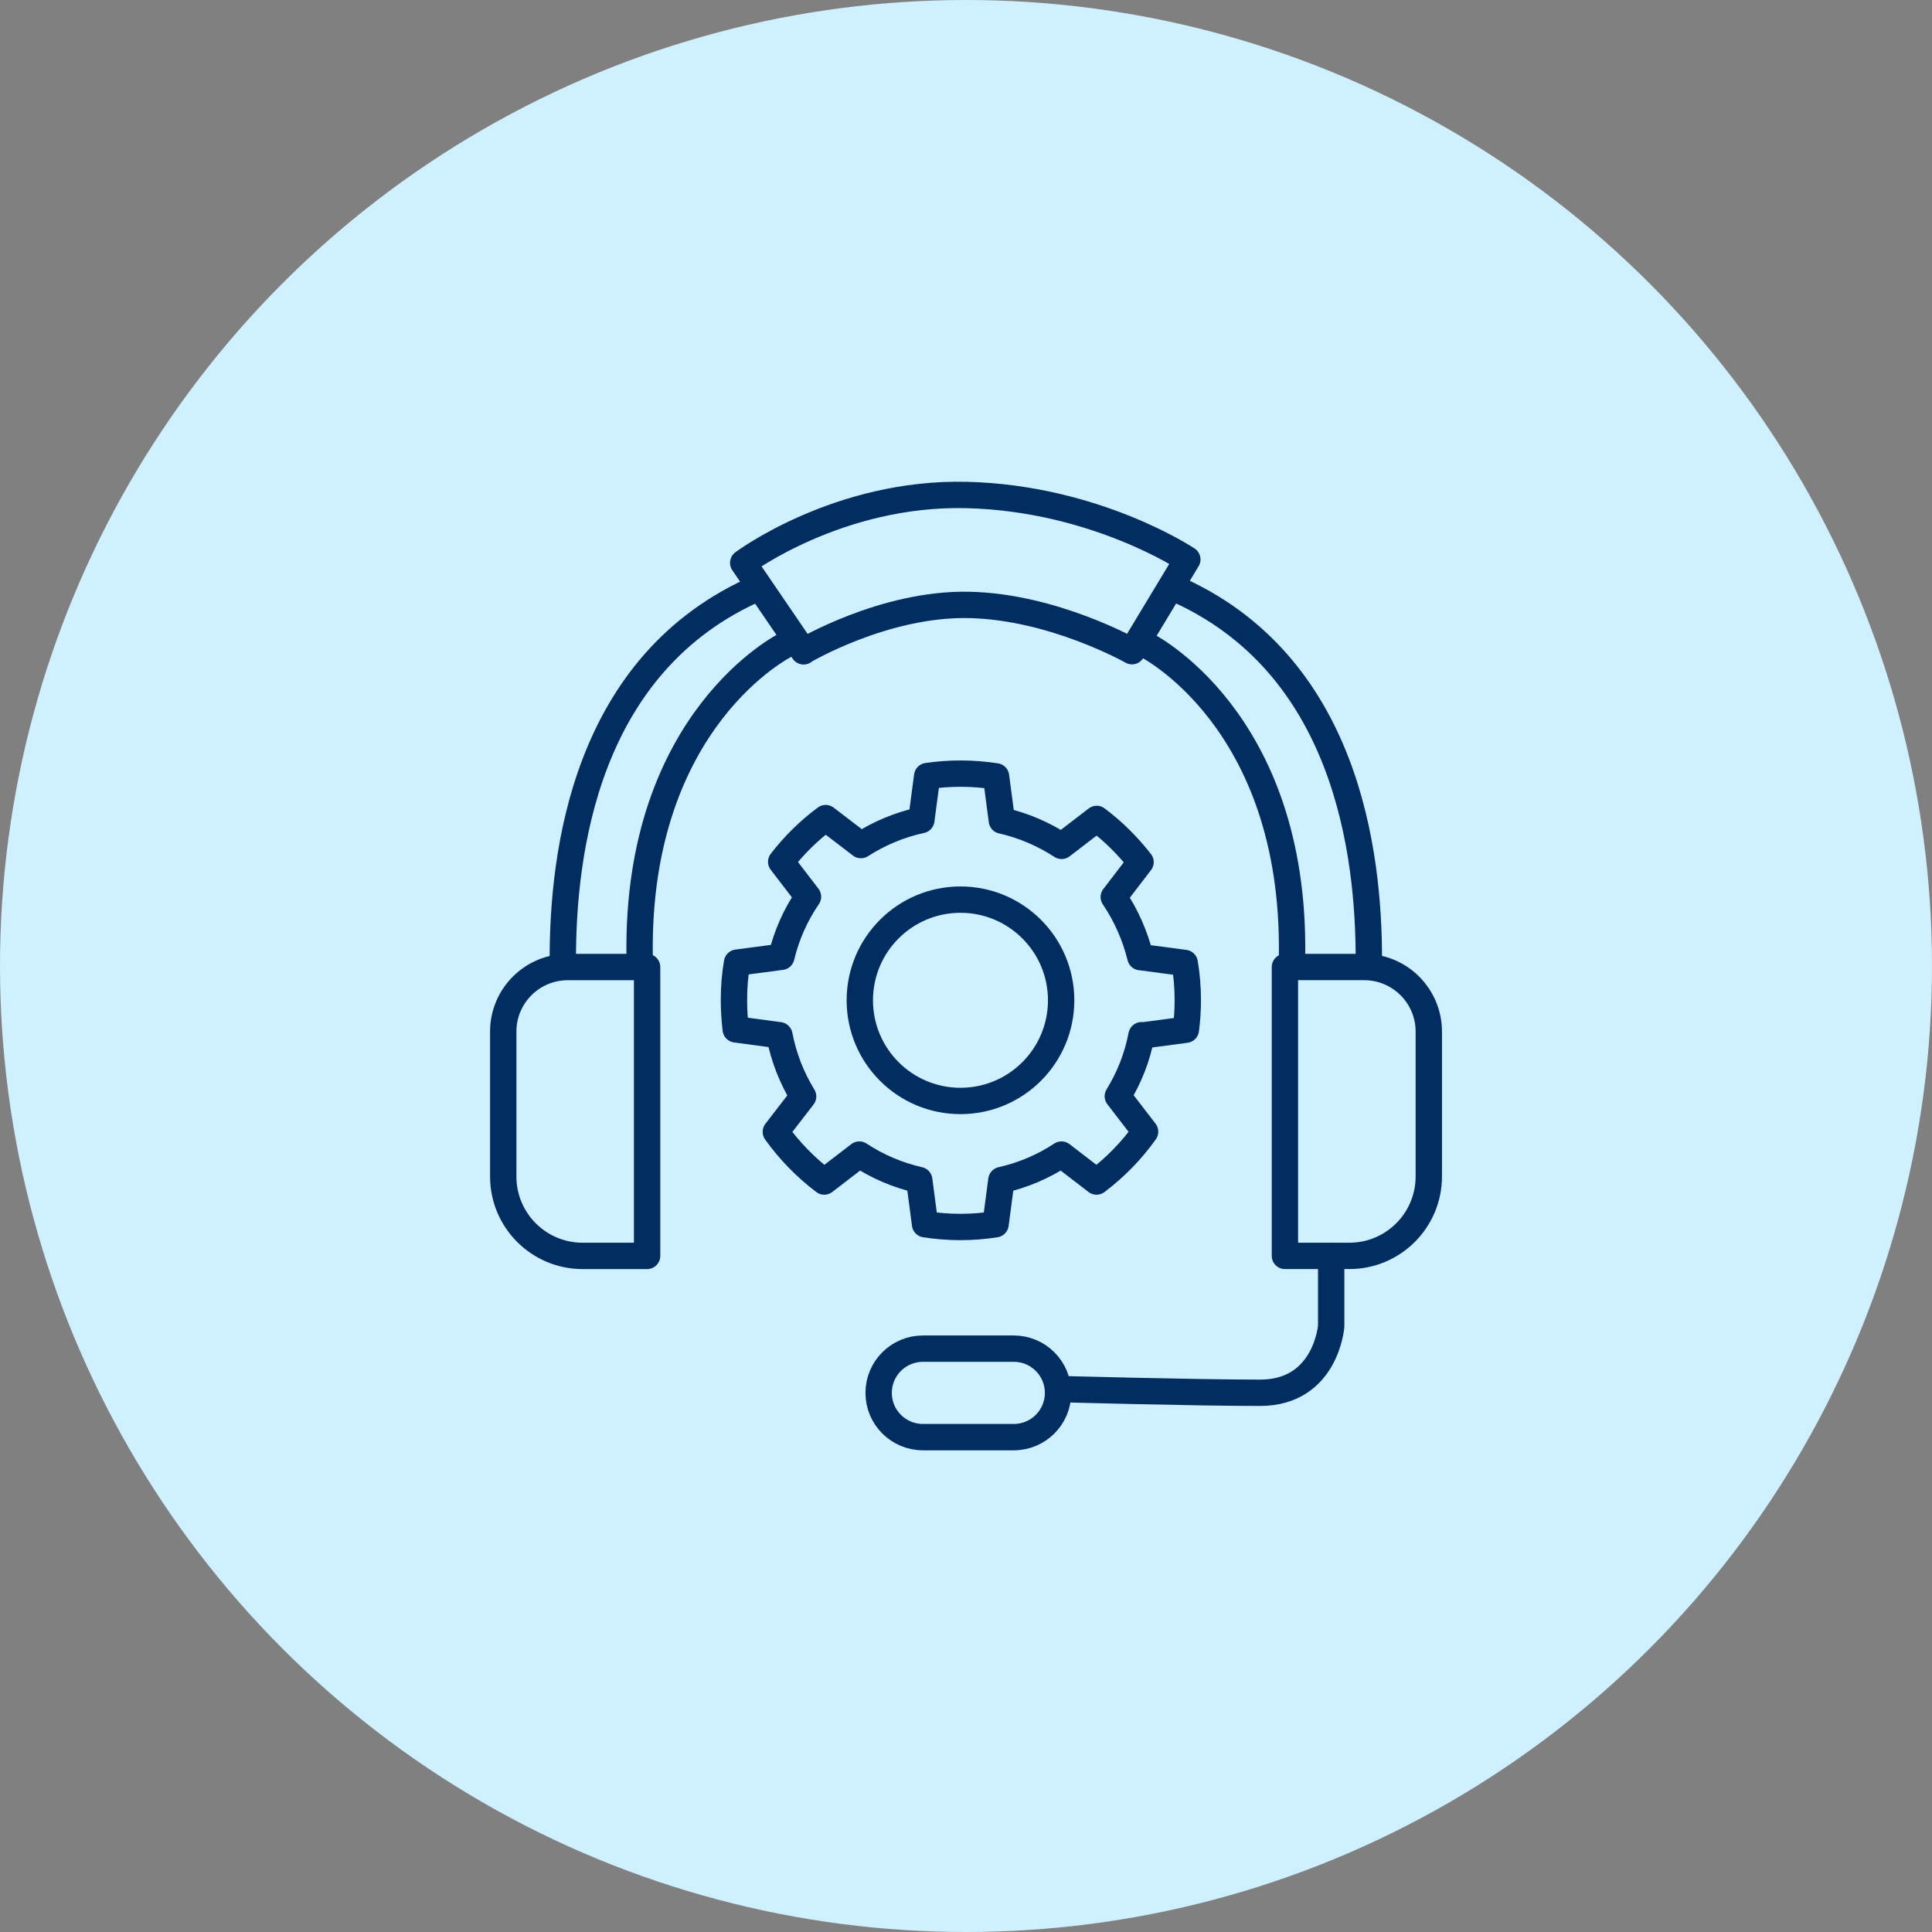<?xml version="1.0" encoding="utf-8"?>
<!-- Generator: Adobe Illustrator 16.0.3, SVG Export Plug-In . SVG Version: 6.00 Build 0)  -->
<!DOCTYPE svg PUBLIC "-//W3C//DTD SVG 1.1//EN" "http://www.w3.org/Graphics/SVG/1.1/DTD/svg11.dtd">
<svg version="1.1" id="Layer_1" xmlns="http://www.w3.org/2000/svg" xmlns:xlink="http://www.w3.org/1999/xlink" x="0px" y="0px"
	 width="110px" height="110px" viewBox="0 0 110 110" enable-background="new 0 0 110 110" xml:space="preserve">
<rect x="0" y="0" width="110" height="110" fill="#808080" stroke="none"/>
<circle fill="#CFF0FE" cx="55" cy="55" r="55"/>
<g>
	<path fill="none" stroke="#012D61" stroke-width="1.5" stroke-linecap="round" stroke-linejoin="round" d="M57.718,76.786H52.55
		c-1.395,0-2.524,1.128-2.524,2.52s1.13,2.519,2.524,2.519h5.168c1.394,0,2.523-1.127,2.523-2.519S59.112,76.786,57.718,76.786z"/>
	<path fill="none" stroke="#012D61" stroke-width="1.5" stroke-linecap="round" stroke-linejoin="round" d="M75.792,71.505v4.003
		c0,0-0.287,3.791-4.049,3.791c-3.764,0-11.492-0.213-11.492-0.213"/>
	<path fill="none" stroke="#012D61" stroke-width="1.5" stroke-linecap="round" stroke-linejoin="round" d="M32.331,55.059h4.512
		v16.447h-3.67c-2.496,0-4.521-2.024-4.521-4.521v-8.247C28.651,56.705,30.296,55.059,32.331,55.059z"/>
	<path fill="none" stroke="#012D61" stroke-width="1.5" stroke-linecap="round" stroke-linejoin="round" d="M76.828,71.505h-3.67
		V55.058h4.512c2.033,0,3.68,1.646,3.68,3.68v8.246C81.349,69.48,79.324,71.505,76.828,71.505z"/>
	<path fill="none" stroke="#012D61" stroke-width="1.5" stroke-linecap="round" stroke-linejoin="round" d="M44.755,36.706
		c0,0-8.523,4.188-8.338,17.705"/>
	<path fill="none" stroke="#012D61" stroke-width="1.5" stroke-linecap="round" stroke-linejoin="round" d="M32.044,54.624
		c0-5.963,1.22-16.881,11.159-21.171"/>
	<path fill="none" stroke="#012D61" stroke-width="1.5" stroke-linecap="round" stroke-linejoin="round" d="M65.225,36.706
		c0,0,8.524,4.188,8.339,17.705"/>
	<path fill="none" stroke="#012D61" stroke-width="1.5" stroke-linecap="round" stroke-linejoin="round" d="M77.937,54.624
		c0-5.963-1.22-16.881-11.158-21.171"/>
	<path fill="none" stroke="#012D61" stroke-width="1.5" stroke-linecap="round" stroke-linejoin="round" d="M45.746,37.076
		c0,0,4.576-2.727,9.402-2.635s9.301,2.635,9.301,2.635l3.152-5.223c0,0-5.215-3.486-12.546-3.67
		c-7.331-0.185-12.74,3.864-12.74,3.864l3.439,5.039L45.746,37.076z"/>
	<path fill="none" stroke="#012D61" stroke-width="1.5" stroke-linecap="round" stroke-linejoin="round" d="M64.994,58.941
		c-0.24,1.257-0.702,2.422-1.35,3.476l1.553,2.016c-0.767,1.081-1.701,2.034-2.764,2.839l-1.997-1.535
		c-1.026,0.675-2.182,1.174-3.421,1.451l-0.332,2.515c-0.648,0.103-1.322,0.157-1.998,0.157c-0.674,0-1.358-0.055-2.016-0.157
		l-0.332-2.515c-1.23-0.277-2.385-0.776-3.412-1.451l-1.996,1.535c-1.055-0.796-1.988-1.758-2.756-2.83l1.554-2.016
		c-0.647-1.053-1.109-2.228-1.351-3.484l-2.486-0.334c-0.064-0.545-0.102-1.1-0.102-1.664c0-0.73,0.055-1.441,0.176-2.135
		l2.523-0.333c0.296-1.239,0.814-2.395,1.517-3.421l-1.525-1.988c0.729-0.943,1.581-1.784,2.532-2.487l2.007,1.535
		c1.036-0.666,2.2-1.156,3.439-1.424l0.333-2.505c0.629-0.092,1.266-0.139,1.914-0.139c0.684,0,1.35,0.056,2.006,0.157l0.332,2.515
		c1.23,0.277,2.377,0.776,3.402,1.442l1.998-1.535c0.942,0.703,1.774,1.535,2.496,2.459l-1.525,1.988
		c0.693,1.026,1.211,2.182,1.516,3.421l2.523,0.333c0.121,0.693,0.176,1.406,0.176,2.136c0,0.563-0.037,1.118-0.11,1.664
		l-2.487,0.332L64.994,58.941z"/>
	<path fill="none" stroke="#012D61" stroke-width="1.5" stroke-linecap="round" stroke-linejoin="round" d="M54.685,62.684
		c3.166,0,5.732-2.565,5.732-5.731s-2.566-5.732-5.732-5.732c-3.165,0-5.731,2.566-5.731,5.732S51.52,62.684,54.685,62.684z"/>
</g>
</svg>
